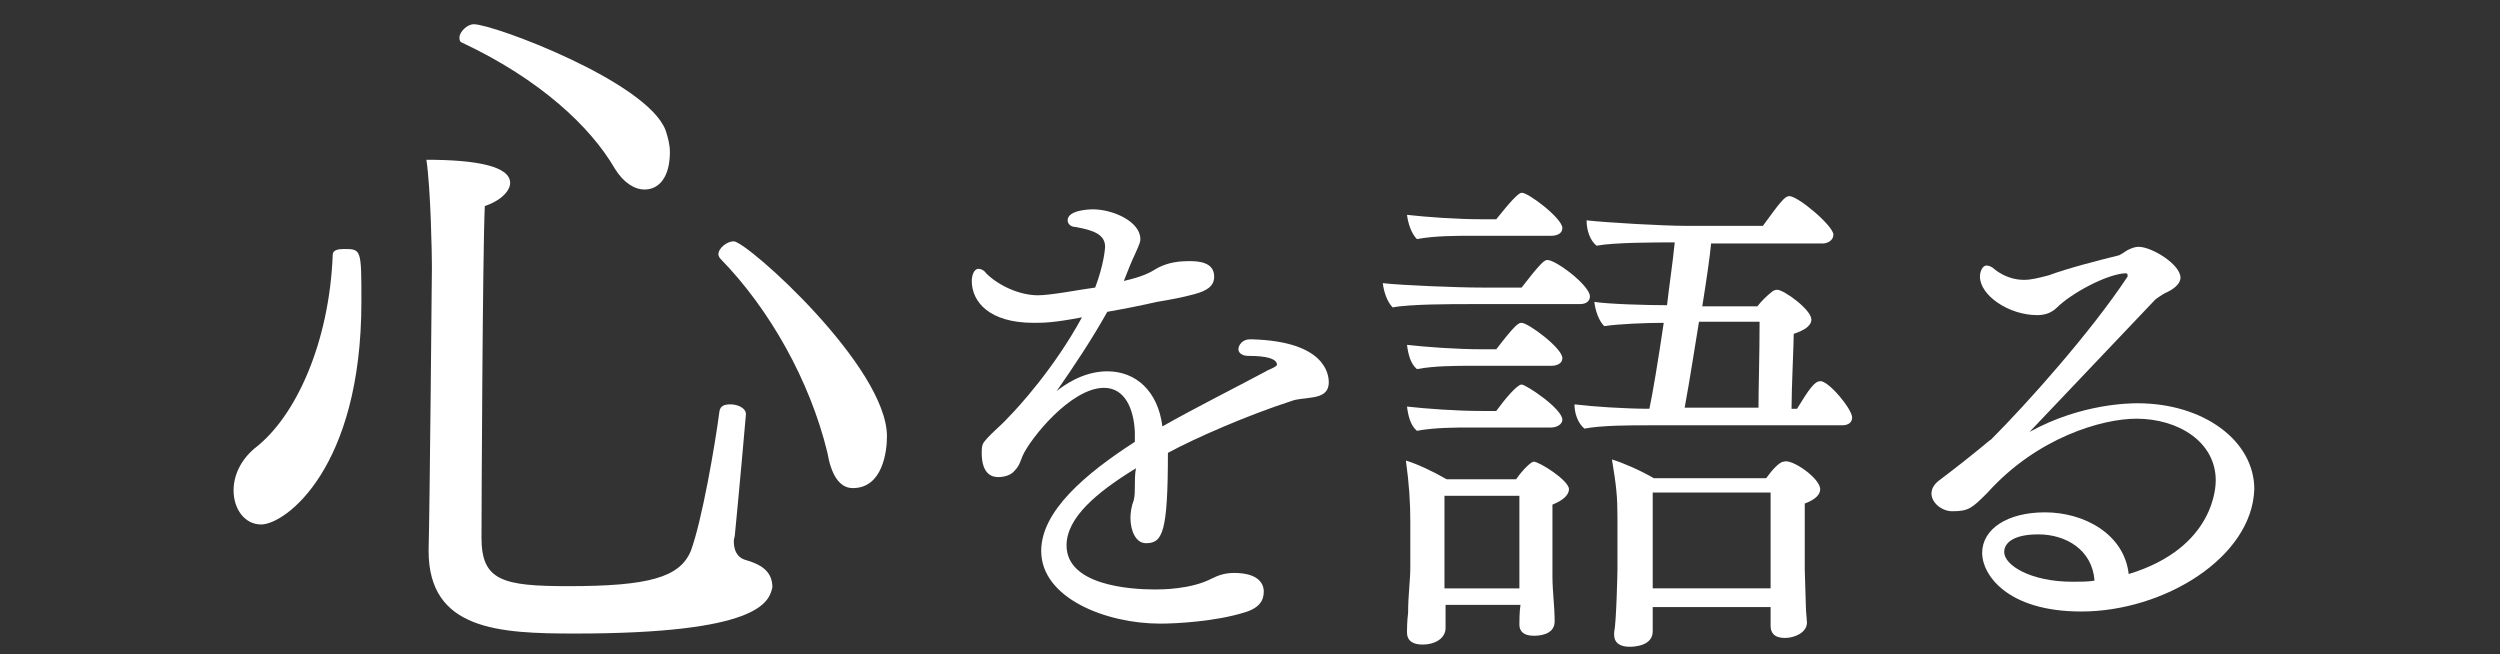 <?xml version="1.0" encoding="utf-8"?>
<!-- Generator: Adobe Illustrator 21.0.0, SVG Export Plug-In . SVG Version: 6.00 Build 0)  -->
<svg version="1.1" xmlns="http://www.w3.org/2000/svg" xmlns:xlink="http://www.w3.org/1999/xlink" x="0px" y="0px"
	 viewBox="0 0 226.9 59.4" style="enable-background:new 0 0 226.9 59.4;" xml:space="preserve">
<rect x="0" y="0" width="226.9" height="59.4" fill="#333333" stroke="none"/>
<style type="text/css">
	.st0{fill:#FFFFFF;}
</style>
<g id="レイヤー_1">
	<g id="レイヤー_1_2_">
		<g id="レイヤー_1_1_">
		</g>
	</g>
</g>
<g id="フォント">
	<g>
		<g>
			<path class="st0" d="M32.8,27.4c0,15.1-6.9,20.2-9.1,20.2c-1.5,0-2.5-1.4-2.5-3.1c0-1.3,0.6-2.7,1.9-3.8
				c3.8-2.9,6.8-9.7,7.1-17.6c0-0.4,0.5-0.5,1-0.5C32.8,22.6,32.8,22.6,32.8,27.4z M52.2,57.5c-6.9,0-13.3-0.3-13.3-7.5
				c0,0,0-0.1,0-0.1c0.1-3.3,0.3-25.7,0.3-25.7c0-1-0.1-7-0.5-9.7c4.6,0,7.6,0.6,7.6,2.1c0,0.7-0.8,1.6-2.3,2.1
				c-0.2,4.2-0.3,28.1-0.3,30.1c0,3.9,1.9,4.4,7.9,4.4c7.3,0,10.1-0.8,11.1-3.2c1-2.7,2.2-9.6,2.6-12.7c0.1-0.5,0.5-0.6,1-0.6
				c0.6,0,1.4,0.3,1.4,0.9c0,0.1-0.7,7.9-1,10.9c0,0.2-0.1,0.4-0.1,0.6c0,1.3,0.7,1.6,1,1.7c1.4,0.4,2.5,1,2.5,2.5
				C69.8,54.7,68.8,57.5,52.2,57.5z M60.8,13.8c0,2.3-1,3.4-2.3,3.4c-0.9,0-1.9-0.6-2.7-1.9C53.6,11.5,49,7.2,42,3.9
				c-0.3-0.1-0.3-0.3-0.3-0.5c0-0.5,0.7-1.2,1.3-1.2c1.8,0,15.7,5.2,17.4,9.6C60.6,12.4,60.8,13.1,60.8,13.8z M80.5,39.6
				c0,1.4-0.4,4.7-3.1,4.7c-1.3,0-2-1.4-2.3-3.2c-1.6-6.6-5.3-13.1-9.7-17.6c-0.1-0.1-0.2-0.3-0.2-0.4c0-0.6,0.8-1.2,1.4-1.2
				C67.9,22,80.5,33.3,80.5,39.6z"/>
			<path class="st0" d="M120.6,34.7c0,1.1-0.9,1.3-1.7,1.4c-0.6,0.1-1.2,0.1-1.7,0.3c-4,1.3-8.6,3.3-11.2,4.7c0,7.3-0.5,8.2-2,8.2
				c-0.9,0-1.4-1.1-1.4-2.3c0-0.5,0.1-1.1,0.3-1.6c0.1-0.4,0.1-0.9,0.1-1.3c0-0.5,0-1.1,0.1-1.6c-3.6,2.2-6.3,4.5-6.3,7
				c0,3.6,5.7,4,8,4c0.6,0,3.3,0,5.2-1c0.6-0.3,1.2-0.5,2-0.5c2,0,2.7,0.8,2.7,1.7c0,0.8-0.4,1.5-1.8,1.9c-2.6,0.8-6.1,1-7.6,1
				c-4.9,0-10.8-2.3-10.8-6.6c0-3.6,4-7,8.5-9.9c0-0.3,0-0.6,0-0.9c-0.1-2.1-0.9-4-2.8-4c-3,0-6.7,4.6-7.4,6.2
				c-0.2,0.5-0.3,0.9-0.7,1.3c-0.3,0.4-0.9,0.6-1.5,0.6c-0.4,0-1.5-0.1-1.5-2.2c0-0.3,0-0.5,0.1-0.8c0.3-0.6,1.8-1.8,2.3-2.4
				c0.9-0.9,4.2-4.5,6.7-9.1c-2.6,0.5-3.5,0.5-4.4,0.5c-4,0-5.6-1.9-5.6-3.8c0-0.5,0.2-1.1,0.6-1.1c0.2,0,0.5,0.1,0.7,0.4
				c1.1,1.1,3,2,4.7,2c1.2,0,3.7-0.5,5.2-0.7c0.8-2.1,0.9-3.6,0.9-3.7c0-1.1-1-1.5-2.7-1.8c-0.3,0-0.7-0.2-0.7-0.6
				c0-0.9,1.8-1,2.3-1c1.8,0,4.3,1.1,4.3,2.7c0,0.2,0,0.3-0.5,1.4c-0.2,0.4-0.7,1.6-1,2.4c1.7-0.4,2.3-0.7,3.1-1.2
				c1-0.5,1.9-0.6,2.9-0.6c0.8,0,2.2,0.1,2.2,1.4c0,0.9-0.7,1.3-1.8,1.6c-1.1,0.3-2.2,0.5-3.4,0.7c-1.3,0.3-2.8,0.6-4.5,0.9
				c-1.4,2.5-3,4.9-4.6,7.2c0.5-0.4,2.3-1.8,4.6-1.8c2.6,0,4.6,1.8,5,5c3-1.7,6.6-3.5,9.4-5c0.1-0.1,1-0.4,1-0.6
				c0-0.8-2.1-0.8-2.6-0.8c-0.6,0-0.9-0.3-0.9-0.6c0-0.4,0.4-0.9,1-0.9c0.1,0,0.2,0,0.3,0C120.2,31,120.6,33.9,120.6,34.7z"/>
			<path class="st0" d="M144.3,26.9c0,0.4-0.3,0.7-0.9,0.7h-10.1c-1.5,0-5.4,0-6.9,0.3c-0.5-0.5-0.8-1.4-0.9-2.2
				c1.8,0.2,6.8,0.4,9,0.4h3.6c1.4-1.8,2-2.5,2.3-2.5C141.1,23.5,144.3,25.9,144.3,26.9z M142.4,44.4c0,0.5-0.5,1-1.5,1.4
				c0,0.2,0,0.4,0,0.6c0,0.5,0,0.9,0,1.3v4.6c0,1.4,0.2,2.7,0.2,4.1c0,1.3-1.6,1.3-1.9,1.3c-0.9,0-1.3-0.4-1.3-1c0,0,0,0,0-0.1
				c0-0.1,0-1.1,0.1-1.7h-6.8v0.9c0,0.2,0,1,0,1.2c0,0.9-0.9,1.5-2.1,1.5c-0.8,0-1.4-0.3-1.4-1.1c0,0,0-0.1,0-0.2c0,0,0-0.8,0.1-1.6
				c0-1.6,0.2-2.9,0.2-4.1v-4.1c0-1.8-0.1-3.4-0.4-5.6c1,0.3,2.5,1,3.7,1.7h6.3c0.7-1,1.4-1.6,1.6-1.6
				C139.7,41.9,142.4,43.6,142.4,44.4z M141.8,20.7c0,0.5-0.5,0.7-1,0.7h-7.2c-1.5,0-3.4,0-5,0.3c-0.5-0.5-0.8-1.4-0.9-2.2
				c1.8,0.2,4.5,0.4,6.8,0.4h1.3c1.2-1.5,2-2.4,2.3-2.4C138.6,17.4,141.8,19.8,141.8,20.7z M141.8,32.5c0,0.5-0.5,0.7-1,0.7h-7.2
				c-1.5,0-3.4,0-5,0.3c-0.6-0.5-0.8-1.4-0.9-2.2c1.8,0.2,4.5,0.4,6.8,0.4h1.3c1.7-2.2,2-2.4,2.3-2.4
				C138.7,29.3,141.8,31.6,141.8,32.5z M141.8,38.1c0,0.4-0.5,0.7-1,0.7h-7.2c-1.5,0-3.4,0-5,0.3c-0.6-0.5-0.8-1.4-0.9-2.2
				c1.8,0.2,4.5,0.4,6.8,0.4h1.3c0.8-1.1,1.9-2.4,2.3-2.4C138.5,34.9,141.8,37.1,141.8,38.1z M137.9,45h-6.8l0,7.5v0.9h6.8v-1V45z
				 M168.1,37.9c0,0.4-0.3,0.7-0.9,0.7h-17.6c-1.7,0-4.2,0-5.8,0.3c-0.6-0.5-0.9-1.4-0.9-2.2c1.6,0.2,4.6,0.4,6.8,0.4
				c0.3-1.4,0.8-4.4,1.3-7.8c-1.6,0-4.1,0.1-5.4,0.3c-0.5-0.5-0.8-1.4-0.9-2.2c1.3,0.2,4.7,0.3,6.6,0.3c0.2-1.8,0.5-3.7,0.7-5.7
				h-0.1c-1.6,0-5.4,0-7,0.3c-0.6-0.5-0.9-1.4-0.9-2.3c1.8,0.2,6.9,0.5,9.1,0.5h6.9c1.6-2.2,2-2.7,2.4-2.7c0.8,0,4,2.7,4,3.5
				c0,0.5-0.5,0.8-1,0.8h-10.1c-0.1,1.1-0.4,3.2-0.8,5.7l5,0c0.4-0.5,0.8-0.9,1.3-1.3c0.1-0.1,0.3-0.2,0.5-0.2
				c0.6,0,3.1,1.8,3.1,2.7c0,0.6-0.7,1-1.6,1.3c0,0.9-0.2,5-0.2,6.8h0.5c1.1-1.8,1.6-2.5,2.1-2.5C165.9,34.5,168.1,37.1,168.1,37.9z
				 M165.2,44.4c0,0.4-0.3,0.9-1.4,1.3c0,0.3,0,1.1,0,2c0,1.8,0,4,0,4c0,0.5,0.1,2.8,0.1,3.3c0,0.5,0.1,1.3,0.1,1.5
				c0,0.9-1.1,1.4-2,1.4c-1,0-1.3-0.5-1.3-1.1c0-0.2,0-1.1,0-1.7H150v0.9c0,0.2,0,1.1,0,1.3c0,1.3-1.6,1.4-2.1,1.4
				c-0.8,0-1.4-0.3-1.4-1.1c0-0.1,0-0.1,0-0.2c0.2-0.9,0.3-5.4,0.3-5.7v-4.8c0-1.8-0.1-2.8-0.5-5.2c1,0.3,2.6,1,3.8,1.7h10.2
				c0.5-0.7,1.2-1.5,1.6-1.5C162.6,41.6,165.2,43.4,165.2,44.4z M160.7,44.7H150v8.7h10.7v-1V44.7z M154.2,29.2
				c-0.4,2.4-0.8,5.1-1.3,7.8h6.7c0-1.6,0.1-4.9,0.1-7.8H154.2z"/>
			<path class="st0" d="M188.9,55.5c-6.8,0-9-3.4-9-5.3c0-2.2,2.3-3.7,5.7-3.7c3.6,0,7.2,2,7.6,5.6c7.9-2.4,7.9-8.1,7.9-8.5
				c0-3.5-3.4-5.6-7.2-5.6c-3.1,0-9,1.7-13.5,6.7c-1.4,1.4-1.7,1.7-3.2,1.7c-1,0-1.9-0.8-1.9-1.6c0-0.5,0.3-0.9,0.7-1.2
				c3.7-2.8,4.6-3.7,4.7-3.7c3.3-3.3,9.1-9.8,12.4-14.8c0,0,0-0.1,0-0.1c0-0.1,0-0.2-0.2-0.2c-1.8,0.1-5,1.9-6.2,3.1
				c-0.5,0.5-1.1,0.7-1.8,0.7c-2.6,0-5.2-1.8-5.2-3.5c0-0.4,0.2-1,0.6-1c0.2,0,0.5,0.1,0.8,0.4c0.8,0.6,1.7,0.9,2.6,0.9
				c0.7,0,1.4-0.2,2.2-0.4c1.9-0.7,4.7-1.4,6.3-1.8c0.2,0,0.7-0.4,0.9-0.5c0.4-0.2,0.7-0.3,1-0.3c1.2,0,3.8,1.6,3.8,2.8
				c0,0.6-0.7,1.1-1.4,1.4c-0.2,0.1-0.8,0.5-0.9,0.6c0,0,0,0-11.4,12c4.7-2.6,9.2-2.6,9.8-2.6c6,0,10.6,3.4,10.6,7.8
				C204.4,50.6,196.4,55.5,188.9,55.5z M185,48.5c-2.3,0-3.1,0.8-3.1,1.6c0,1.2,2.4,2.7,6.2,2.7c0.7,0,1.4,0,2-0.1
				C189.9,49.9,187.5,48.5,185,48.5z"/>
		</g>
	</g>
</g>
</svg>
